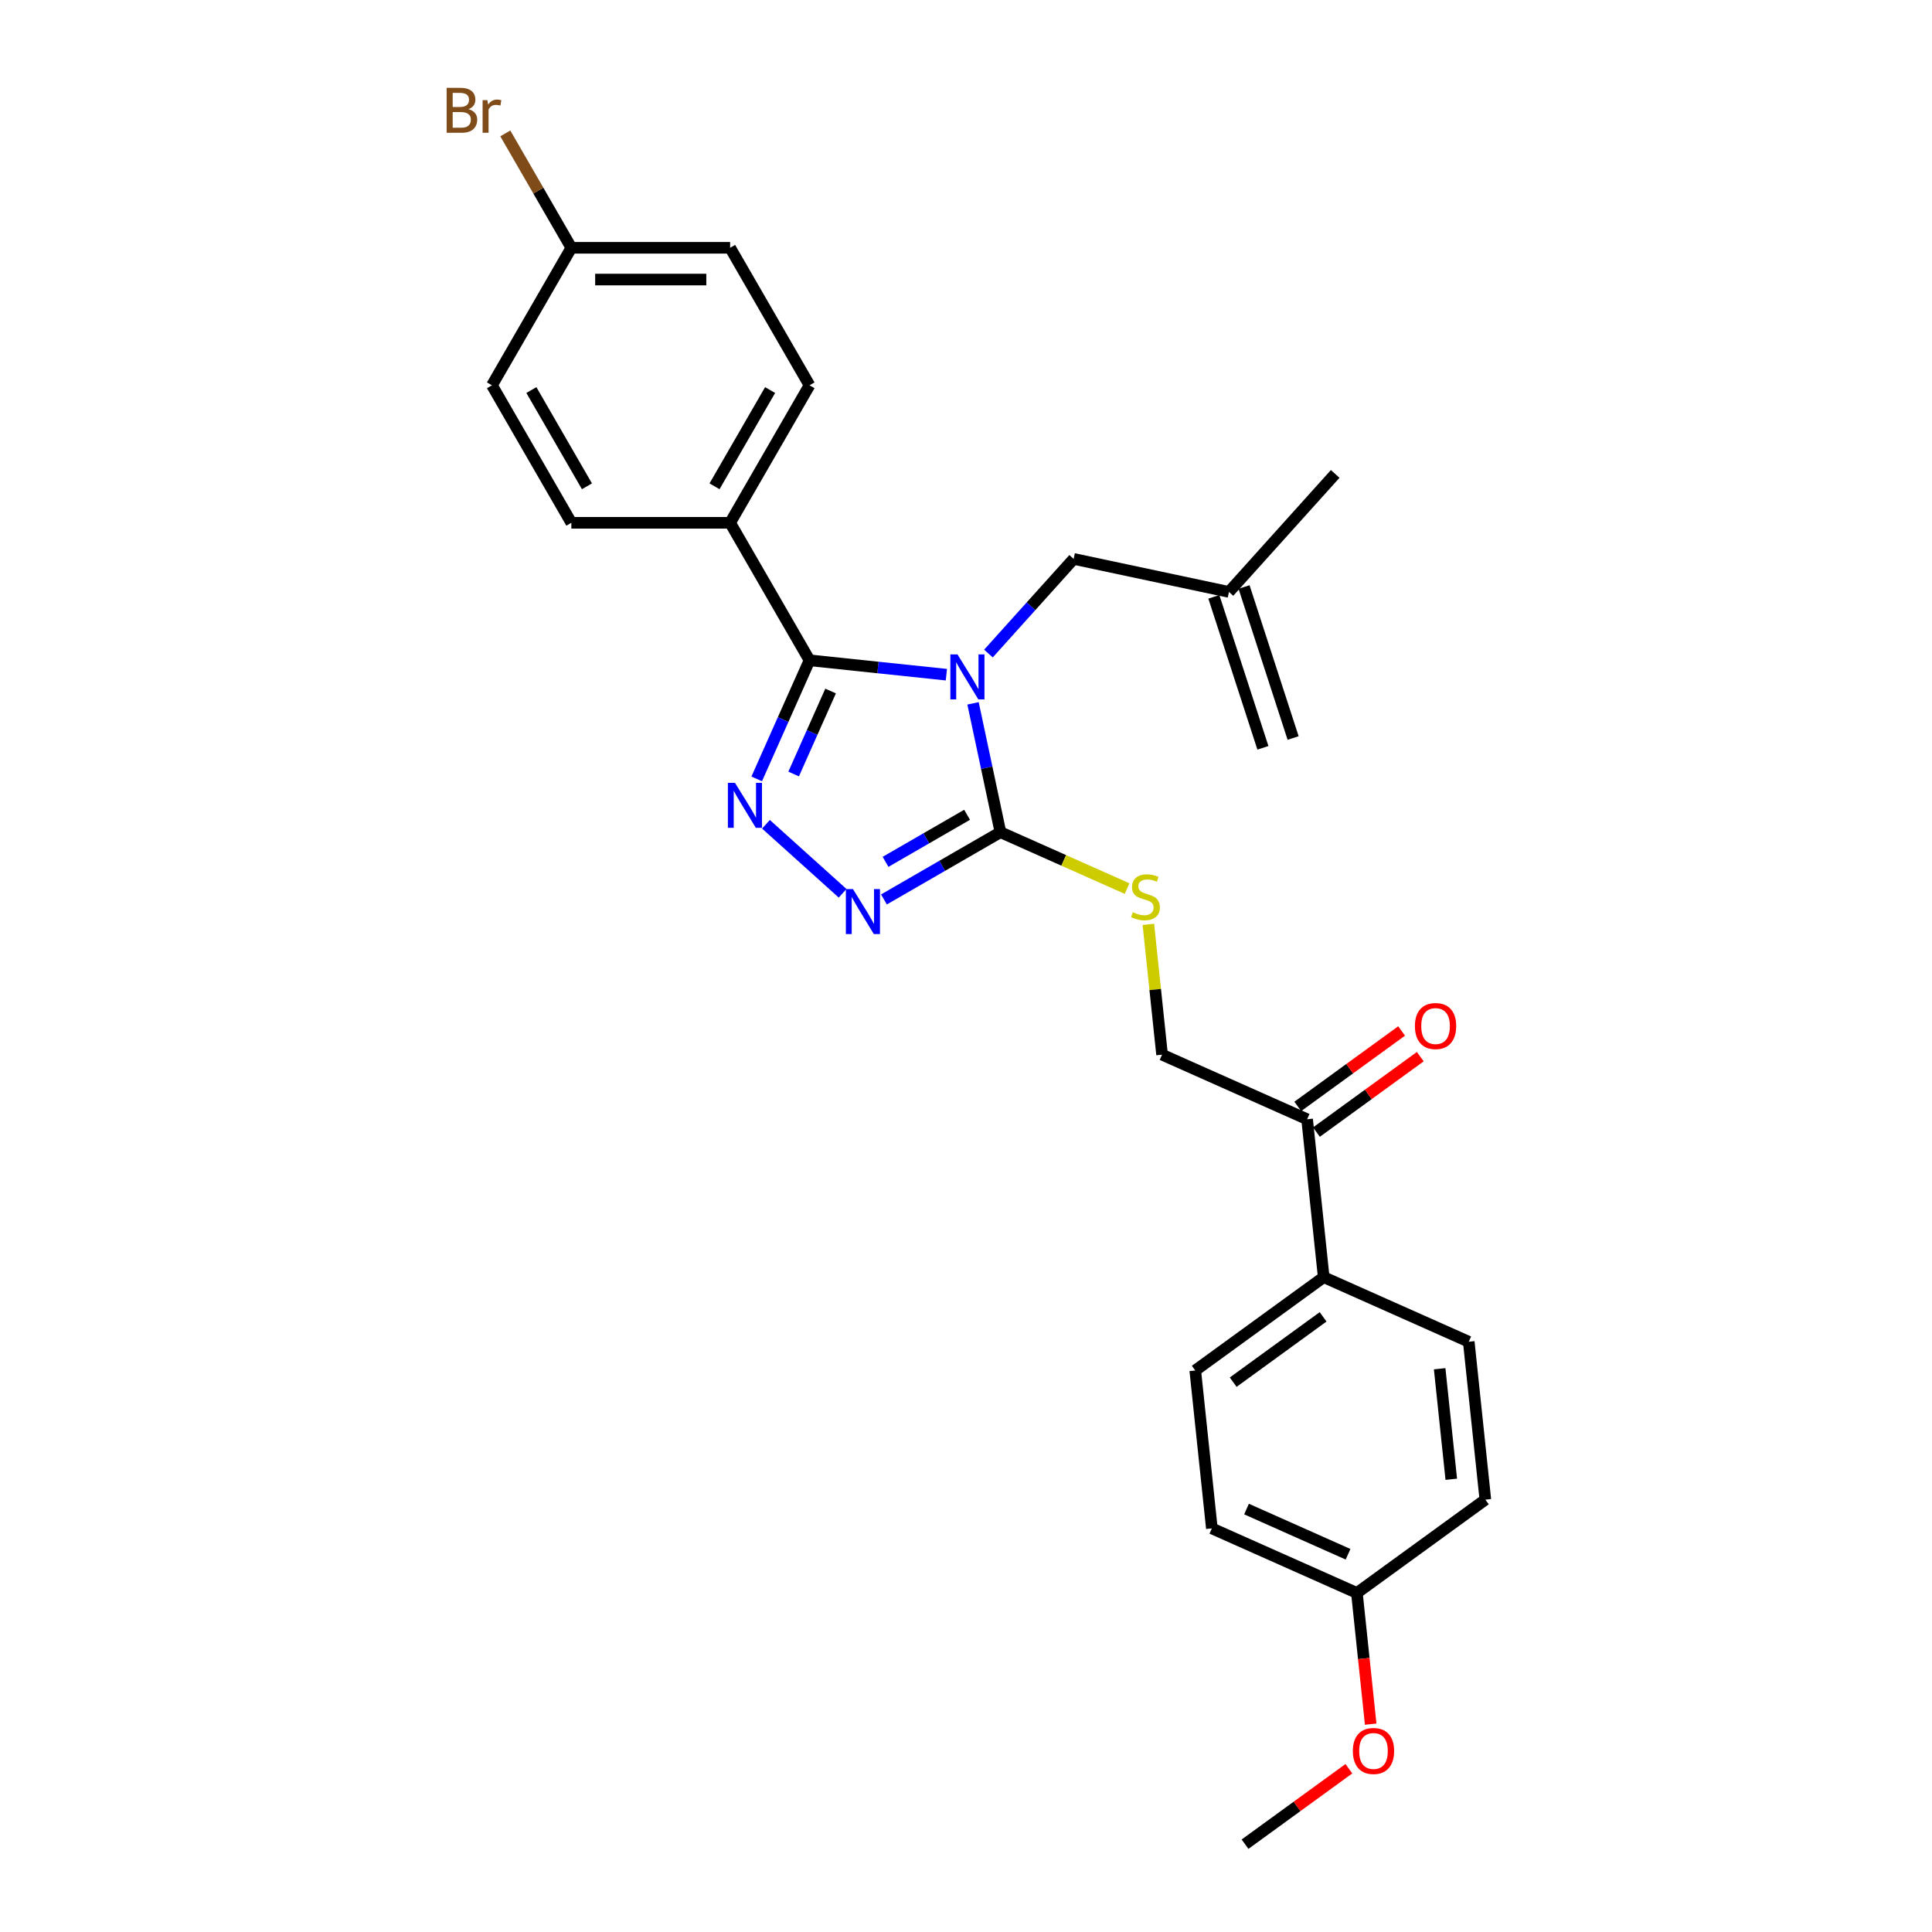 <?xml version='1.0' encoding='iso-8859-1'?>
<svg version='1.1' baseProfile='full'
              xmlns='http://www.w3.org/2000/svg'
                      xmlns:rdkit='http://www.rdkit.org/xml'
                      xmlns:xlink='http://www.w3.org/1999/xlink'
                  xml:space='preserve'
width='1000px' height='1000px' viewBox='0 0 1000 1000'>
<!-- END OF HEADER -->
<rect style='opacity:1.0;fill:#FFFFFF;stroke:none' width='1000' height='1000' x='0' y='0'> </rect>
<path class='bond-0' d='M 489.85,349.216 L 454.426,345.493' style='fill:none;fill-rule:evenodd;stroke:#0000FF;stroke-width:6px;stroke-linecap:butt;stroke-linejoin:miter;stroke-opacity:1' />
<path class='bond-0' d='M 454.426,345.493 L 419.002,341.77' style='fill:none;fill-rule:evenodd;stroke:#000000;stroke-width:6px;stroke-linecap:butt;stroke-linejoin:miter;stroke-opacity:1' />
<path class='bond-2' d='M 503.641,364.051 L 510.729,397.397' style='fill:none;fill-rule:evenodd;stroke:#0000FF;stroke-width:6px;stroke-linecap:butt;stroke-linejoin:miter;stroke-opacity:1' />
<path class='bond-2' d='M 510.729,397.397 L 517.817,430.744' style='fill:none;fill-rule:evenodd;stroke:#000000;stroke-width:6px;stroke-linecap:butt;stroke-linejoin:miter;stroke-opacity:1' />
<path class='bond-4' d='M 511.612,338.276 L 533.666,313.782' style='fill:none;fill-rule:evenodd;stroke:#0000FF;stroke-width:6px;stroke-linecap:butt;stroke-linejoin:miter;stroke-opacity:1' />
<path class='bond-4' d='M 533.666,313.782 L 555.72,289.288' style='fill:none;fill-rule:evenodd;stroke:#000000;stroke-width:6px;stroke-linecap:butt;stroke-linejoin:miter;stroke-opacity:1' />
<path class='bond-1' d='M 419.002,341.77 L 405.337,372.461' style='fill:none;fill-rule:evenodd;stroke:#000000;stroke-width:6px;stroke-linecap:butt;stroke-linejoin:miter;stroke-opacity:1' />
<path class='bond-1' d='M 405.337,372.461 L 391.672,403.153' style='fill:none;fill-rule:evenodd;stroke:#0000FF;stroke-width:6px;stroke-linecap:butt;stroke-linejoin:miter;stroke-opacity:1' />
<path class='bond-1' d='M 429.917,357.662 L 420.352,379.147' style='fill:none;fill-rule:evenodd;stroke:#000000;stroke-width:6px;stroke-linecap:butt;stroke-linejoin:miter;stroke-opacity:1' />
<path class='bond-1' d='M 420.352,379.147 L 410.786,400.631' style='fill:none;fill-rule:evenodd;stroke:#0000FF;stroke-width:6px;stroke-linecap:butt;stroke-linejoin:miter;stroke-opacity:1' />
<path class='bond-6' d='M 419.002,341.77 L 377.912,270.6' style='fill:none;fill-rule:evenodd;stroke:#000000;stroke-width:6px;stroke-linecap:butt;stroke-linejoin:miter;stroke-opacity:1' />
<path class='bond-27' d='M 396.457,426.641 L 436.133,462.366' style='fill:none;fill-rule:evenodd;stroke:#0000FF;stroke-width:6px;stroke-linecap:butt;stroke-linejoin:miter;stroke-opacity:1' />
<path class='bond-3' d='M 517.817,430.744 L 487.673,448.147' style='fill:none;fill-rule:evenodd;stroke:#000000;stroke-width:6px;stroke-linecap:butt;stroke-linejoin:miter;stroke-opacity:1' />
<path class='bond-3' d='M 487.673,448.147 L 457.528,465.551' style='fill:none;fill-rule:evenodd;stroke:#0000FF;stroke-width:6px;stroke-linecap:butt;stroke-linejoin:miter;stroke-opacity:1' />
<path class='bond-3' d='M 500.556,421.731 L 479.455,433.914' style='fill:none;fill-rule:evenodd;stroke:#000000;stroke-width:6px;stroke-linecap:butt;stroke-linejoin:miter;stroke-opacity:1' />
<path class='bond-3' d='M 479.455,433.914 L 458.353,446.096' style='fill:none;fill-rule:evenodd;stroke:#0000FF;stroke-width:6px;stroke-linecap:butt;stroke-linejoin:miter;stroke-opacity:1' />
<path class='bond-5' d='M 517.817,430.744 L 550.596,445.338' style='fill:none;fill-rule:evenodd;stroke:#000000;stroke-width:6px;stroke-linecap:butt;stroke-linejoin:miter;stroke-opacity:1' />
<path class='bond-5' d='M 550.596,445.338 L 583.375,459.932' style='fill:none;fill-rule:evenodd;stroke:#CCCC00;stroke-width:6px;stroke-linecap:butt;stroke-linejoin:miter;stroke-opacity:1' />
<path class='bond-9' d='M 555.72,289.288 L 636.104,306.375' style='fill:none;fill-rule:evenodd;stroke:#000000;stroke-width:6px;stroke-linecap:butt;stroke-linejoin:miter;stroke-opacity:1' />
<path class='bond-10' d='M 594.393,478.452 L 597.937,512.175' style='fill:none;fill-rule:evenodd;stroke:#CCCC00;stroke-width:6px;stroke-linecap:butt;stroke-linejoin:miter;stroke-opacity:1' />
<path class='bond-10' d='M 597.937,512.175 L 601.482,545.898' style='fill:none;fill-rule:evenodd;stroke:#000000;stroke-width:6px;stroke-linecap:butt;stroke-linejoin:miter;stroke-opacity:1' />
<path class='bond-12' d='M 377.912,270.6 L 419.002,199.43' style='fill:none;fill-rule:evenodd;stroke:#000000;stroke-width:6px;stroke-linecap:butt;stroke-linejoin:miter;stroke-opacity:1' />
<path class='bond-12' d='M 369.841,251.707 L 398.604,201.888' style='fill:none;fill-rule:evenodd;stroke:#000000;stroke-width:6px;stroke-linecap:butt;stroke-linejoin:miter;stroke-opacity:1' />
<path class='bond-13' d='M 377.912,270.6 L 295.732,270.6' style='fill:none;fill-rule:evenodd;stroke:#000000;stroke-width:6px;stroke-linecap:butt;stroke-linejoin:miter;stroke-opacity:1' />
<path class='bond-7' d='M 676.557,579.324 L 601.482,545.898' style='fill:none;fill-rule:evenodd;stroke:#000000;stroke-width:6px;stroke-linecap:butt;stroke-linejoin:miter;stroke-opacity:1' />
<path class='bond-8' d='M 676.557,579.324 L 685.147,661.053' style='fill:none;fill-rule:evenodd;stroke:#000000;stroke-width:6px;stroke-linecap:butt;stroke-linejoin:miter;stroke-opacity:1' />
<path class='bond-11' d='M 681.387,585.972 L 708.261,566.448' style='fill:none;fill-rule:evenodd;stroke:#000000;stroke-width:6px;stroke-linecap:butt;stroke-linejoin:miter;stroke-opacity:1' />
<path class='bond-11' d='M 708.261,566.448 L 735.134,546.923' style='fill:none;fill-rule:evenodd;stroke:#FF0000;stroke-width:6px;stroke-linecap:butt;stroke-linejoin:miter;stroke-opacity:1' />
<path class='bond-11' d='M 671.726,572.675 L 698.6,553.151' style='fill:none;fill-rule:evenodd;stroke:#000000;stroke-width:6px;stroke-linecap:butt;stroke-linejoin:miter;stroke-opacity:1' />
<path class='bond-11' d='M 698.6,553.151 L 725.473,533.626' style='fill:none;fill-rule:evenodd;stroke:#FF0000;stroke-width:6px;stroke-linecap:butt;stroke-linejoin:miter;stroke-opacity:1' />
<path class='bond-14' d='M 685.147,661.053 L 618.662,709.357' style='fill:none;fill-rule:evenodd;stroke:#000000;stroke-width:6px;stroke-linecap:butt;stroke-linejoin:miter;stroke-opacity:1' />
<path class='bond-14' d='M 684.835,681.596 L 638.296,715.409' style='fill:none;fill-rule:evenodd;stroke:#000000;stroke-width:6px;stroke-linecap:butt;stroke-linejoin:miter;stroke-opacity:1' />
<path class='bond-15' d='M 685.147,661.053 L 760.222,694.479' style='fill:none;fill-rule:evenodd;stroke:#000000;stroke-width:6px;stroke-linecap:butt;stroke-linejoin:miter;stroke-opacity:1' />
<path class='bond-16' d='M 628.288,308.914 L 653.683,387.071' style='fill:none;fill-rule:evenodd;stroke:#000000;stroke-width:6px;stroke-linecap:butt;stroke-linejoin:miter;stroke-opacity:1' />
<path class='bond-16' d='M 643.919,303.835 L 669.314,381.992' style='fill:none;fill-rule:evenodd;stroke:#000000;stroke-width:6px;stroke-linecap:butt;stroke-linejoin:miter;stroke-opacity:1' />
<path class='bond-25' d='M 636.104,306.375 L 691.092,245.303' style='fill:none;fill-rule:evenodd;stroke:#000000;stroke-width:6px;stroke-linecap:butt;stroke-linejoin:miter;stroke-opacity:1' />
<path class='bond-19' d='M 419.002,199.43 L 377.912,128.261' style='fill:none;fill-rule:evenodd;stroke:#000000;stroke-width:6px;stroke-linecap:butt;stroke-linejoin:miter;stroke-opacity:1' />
<path class='bond-20' d='M 295.732,270.6 L 254.642,199.43' style='fill:none;fill-rule:evenodd;stroke:#000000;stroke-width:6px;stroke-linecap:butt;stroke-linejoin:miter;stroke-opacity:1' />
<path class='bond-20' d='M 303.803,251.707 L 275.04,201.888' style='fill:none;fill-rule:evenodd;stroke:#000000;stroke-width:6px;stroke-linecap:butt;stroke-linejoin:miter;stroke-opacity:1' />
<path class='bond-22' d='M 618.662,709.357 L 627.252,791.087' style='fill:none;fill-rule:evenodd;stroke:#000000;stroke-width:6px;stroke-linecap:butt;stroke-linejoin:miter;stroke-opacity:1' />
<path class='bond-21' d='M 760.222,694.479 L 768.812,776.208' style='fill:none;fill-rule:evenodd;stroke:#000000;stroke-width:6px;stroke-linecap:butt;stroke-linejoin:miter;stroke-opacity:1' />
<path class='bond-21' d='M 745.164,708.456 L 751.177,765.667' style='fill:none;fill-rule:evenodd;stroke:#000000;stroke-width:6px;stroke-linecap:butt;stroke-linejoin:miter;stroke-opacity:1' />
<path class='bond-17' d='M 295.732,128.261 L 254.642,199.43' style='fill:none;fill-rule:evenodd;stroke:#000000;stroke-width:6px;stroke-linecap:butt;stroke-linejoin:miter;stroke-opacity:1' />
<path class='bond-23' d='M 295.732,128.261 L 278.639,98.654' style='fill:none;fill-rule:evenodd;stroke:#000000;stroke-width:6px;stroke-linecap:butt;stroke-linejoin:miter;stroke-opacity:1' />
<path class='bond-23' d='M 278.639,98.654 L 261.545,69.048' style='fill:none;fill-rule:evenodd;stroke:#7F4C19;stroke-width:6px;stroke-linecap:butt;stroke-linejoin:miter;stroke-opacity:1' />
<path class='bond-28' d='M 295.732,128.261 L 377.912,128.261' style='fill:none;fill-rule:evenodd;stroke:#000000;stroke-width:6px;stroke-linecap:butt;stroke-linejoin:miter;stroke-opacity:1' />
<path class='bond-28' d='M 308.059,144.697 L 365.585,144.697' style='fill:none;fill-rule:evenodd;stroke:#000000;stroke-width:6px;stroke-linecap:butt;stroke-linejoin:miter;stroke-opacity:1' />
<path class='bond-18' d='M 702.327,824.512 L 768.812,776.208' style='fill:none;fill-rule:evenodd;stroke:#000000;stroke-width:6px;stroke-linecap:butt;stroke-linejoin:miter;stroke-opacity:1' />
<path class='bond-24' d='M 702.327,824.512 L 705.896,858.465' style='fill:none;fill-rule:evenodd;stroke:#000000;stroke-width:6px;stroke-linecap:butt;stroke-linejoin:miter;stroke-opacity:1' />
<path class='bond-24' d='M 705.896,858.465 L 709.464,892.419' style='fill:none;fill-rule:evenodd;stroke:#FF0000;stroke-width:6px;stroke-linecap:butt;stroke-linejoin:miter;stroke-opacity:1' />
<path class='bond-29' d='M 702.327,824.512 L 627.252,791.087' style='fill:none;fill-rule:evenodd;stroke:#000000;stroke-width:6px;stroke-linecap:butt;stroke-linejoin:miter;stroke-opacity:1' />
<path class='bond-29' d='M 697.751,804.483 L 645.199,781.085' style='fill:none;fill-rule:evenodd;stroke:#000000;stroke-width:6px;stroke-linecap:butt;stroke-linejoin:miter;stroke-opacity:1' />
<path class='bond-26' d='M 698.179,915.496 L 671.306,935.021' style='fill:none;fill-rule:evenodd;stroke:#FF0000;stroke-width:6px;stroke-linecap:butt;stroke-linejoin:miter;stroke-opacity:1' />
<path class='bond-26' d='M 671.306,935.021 L 644.432,954.545' style='fill:none;fill-rule:evenodd;stroke:#000000;stroke-width:6px;stroke-linecap:butt;stroke-linejoin:miter;stroke-opacity:1' />
<path  class='atom-0' d='M 495.586 338.723
L 503.213 351.05
Q 503.969 352.266, 505.185 354.469
Q 506.401 356.671, 506.467 356.803
L 506.467 338.723
L 509.557 338.723
L 509.557 361.996
L 506.368 361.996
L 498.183 348.519
Q 497.23 346.941, 496.211 345.133
Q 495.225 343.325, 494.929 342.766
L 494.929 361.996
L 491.905 361.996
L 491.905 338.723
L 495.586 338.723
' fill='#0000FF'/>
<path  class='atom-2' d='M 380.432 405.208
L 388.058 417.535
Q 388.814 418.751, 390.03 420.953
Q 391.246 423.156, 391.312 423.287
L 391.312 405.208
L 394.402 405.208
L 394.402 428.481
L 391.214 428.481
L 383.028 415.004
Q 382.075 413.426, 381.056 411.618
Q 380.07 409.81, 379.774 409.251
L 379.774 428.481
L 376.75 428.481
L 376.75 405.208
L 380.432 405.208
' fill='#0000FF'/>
<path  class='atom-4' d='M 441.503 460.197
L 449.129 472.524
Q 449.885 473.74, 451.102 475.942
Q 452.318 478.145, 452.384 478.276
L 452.384 460.197
L 455.473 460.197
L 455.473 483.47
L 452.285 483.47
L 444.1 469.993
Q 443.147 468.415, 442.128 466.607
Q 441.141 464.799, 440.846 464.24
L 440.846 483.47
L 437.821 483.47
L 437.821 460.197
L 441.503 460.197
' fill='#0000FF'/>
<path  class='atom-6' d='M 586.317 472.157
Q 586.58 472.255, 587.665 472.716
Q 588.75 473.176, 589.933 473.472
Q 591.15 473.735, 592.333 473.735
Q 594.535 473.735, 595.817 472.683
Q 597.099 471.598, 597.099 469.724
Q 597.099 468.442, 596.442 467.653
Q 595.817 466.864, 594.831 466.437
Q 593.845 466.01, 592.202 465.517
Q 590.131 464.892, 588.881 464.3
Q 587.665 463.709, 586.778 462.46
Q 585.923 461.211, 585.923 459.107
Q 585.923 456.181, 587.895 454.373
Q 589.9 452.565, 593.845 452.565
Q 596.541 452.565, 599.598 453.847
L 598.842 456.378
Q 596.048 455.228, 593.944 455.228
Q 591.676 455.228, 590.426 456.181
Q 589.177 457.102, 589.21 458.712
Q 589.21 459.961, 589.835 460.717
Q 590.492 461.474, 591.413 461.901
Q 592.366 462.328, 593.944 462.821
Q 596.048 463.479, 597.297 464.136
Q 598.546 464.794, 599.433 466.141
Q 600.354 467.456, 600.354 469.724
Q 600.354 472.946, 598.184 474.688
Q 596.048 476.397, 592.464 476.397
Q 590.394 476.397, 588.816 475.937
Q 587.271 475.51, 585.43 474.754
L 586.317 472.157
' fill='#CCCC00'/>
<path  class='atom-12' d='M 732.358 531.086
Q 732.358 525.497, 735.119 522.375
Q 737.881 519.252, 743.041 519.252
Q 748.202 519.252, 750.964 522.375
Q 753.725 525.497, 753.725 531.086
Q 753.725 536.74, 750.931 539.961
Q 748.137 543.15, 743.041 543.15
Q 737.913 543.15, 735.119 539.961
Q 732.358 536.772, 732.358 531.086
M 743.041 540.52
Q 746.592 540.52, 748.498 538.153
Q 750.438 535.753, 750.438 531.086
Q 750.438 526.516, 748.498 524.215
Q 746.592 521.882, 743.041 521.882
Q 739.491 521.882, 737.552 524.183
Q 735.645 526.484, 735.645 531.086
Q 735.645 535.786, 737.552 538.153
Q 739.491 540.52, 743.041 540.52
' fill='#FF0000'/>
<path  class='atom-24' d='M 242.496 56.499
Q 244.731 57.124, 245.849 58.505
Q 247 59.852, 247 61.858
Q 247 65.079, 244.929 66.92
Q 242.891 68.728, 239.012 68.728
L 231.188 68.728
L 231.188 45.455
L 238.058 45.455
Q 242.036 45.455, 244.041 47.065
Q 246.046 48.676, 246.046 51.635
Q 246.046 55.152, 242.496 56.499
M 234.311 48.084
L 234.311 55.382
L 238.058 55.382
Q 240.36 55.382, 241.543 54.461
Q 242.759 53.508, 242.759 51.635
Q 242.759 48.084, 238.058 48.084
L 234.311 48.084
M 239.012 66.098
Q 241.28 66.098, 242.496 65.013
Q 243.712 63.928, 243.712 61.858
Q 243.712 59.951, 242.365 58.998
Q 241.05 58.012, 238.519 58.012
L 234.311 58.012
L 234.311 66.098
L 239.012 66.098
' fill='#7F4C19'/>
<path  class='atom-24' d='M 252.292 51.832
L 252.654 54.166
Q 254.429 51.536, 257.321 51.536
Q 258.242 51.536, 259.491 51.865
L 258.998 54.626
Q 257.584 54.297, 256.795 54.297
Q 255.415 54.297, 254.494 54.856
Q 253.607 55.382, 252.884 56.664
L 252.884 68.728
L 249.794 68.728
L 249.794 51.832
L 252.292 51.832
' fill='#7F4C19'/>
<path  class='atom-25' d='M 700.234 906.307
Q 700.234 900.719, 702.995 897.596
Q 705.756 894.473, 710.917 894.473
Q 716.078 894.473, 718.839 897.596
Q 721.601 900.719, 721.601 906.307
Q 721.601 911.961, 718.806 915.183
Q 716.012 918.371, 710.917 918.371
Q 705.789 918.371, 702.995 915.183
Q 700.234 911.994, 700.234 906.307
M 710.917 915.741
Q 714.467 915.741, 716.374 913.375
Q 718.313 910.975, 718.313 906.307
Q 718.313 901.738, 716.374 899.437
Q 714.467 897.103, 710.917 897.103
Q 707.367 897.103, 705.428 899.404
Q 703.521 901.705, 703.521 906.307
Q 703.521 911.008, 705.428 913.375
Q 707.367 915.741, 710.917 915.741
' fill='#FF0000'/>
</svg>

